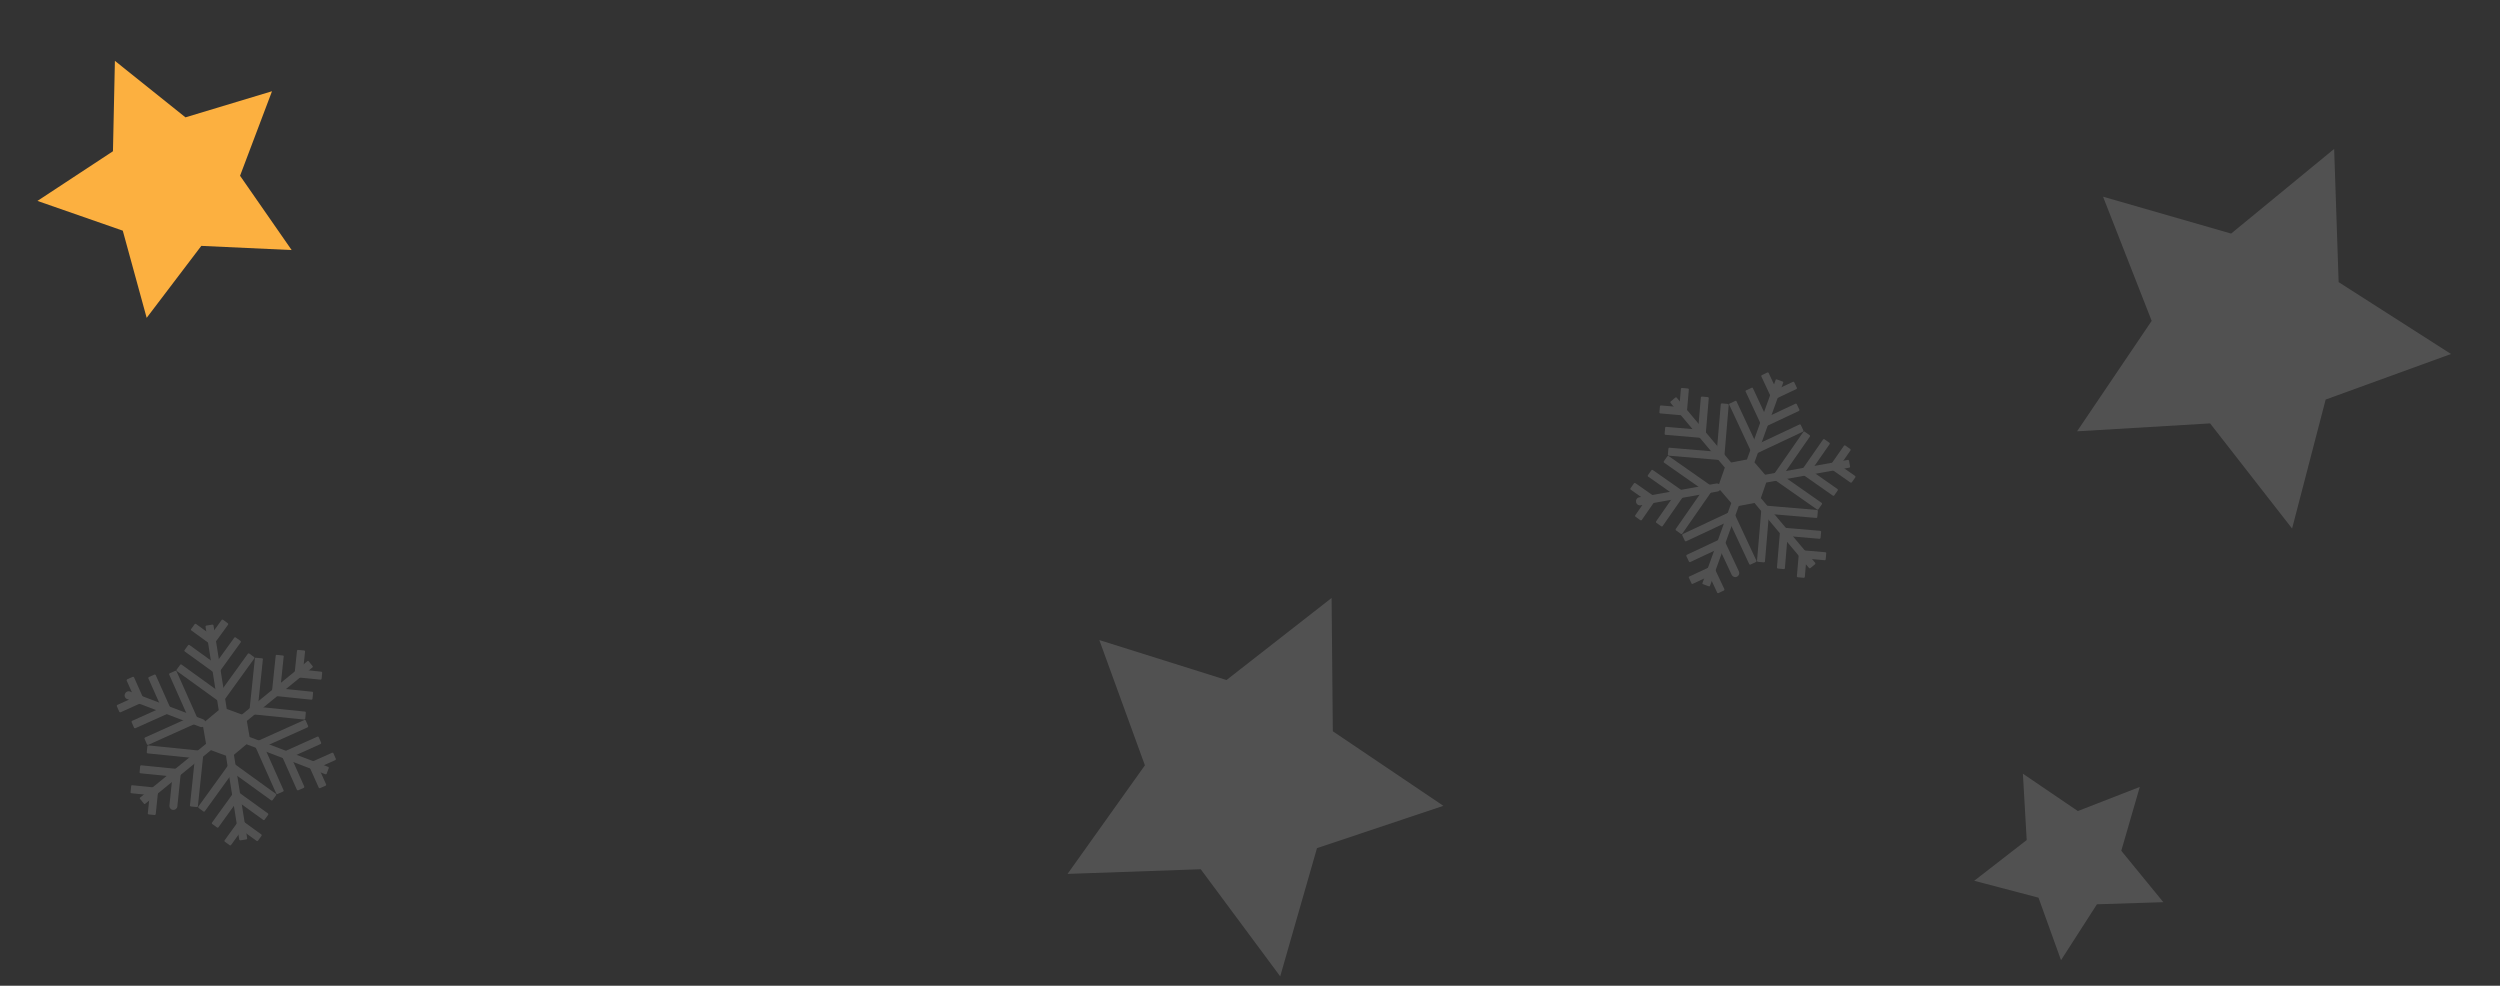 <svg width="1121" height="442" viewBox="0 0 1121 442" fill="none" xmlns="http://www.w3.org/2000/svg"><rect x="0" y="0" width="1121" height="442" fill="#333333" stroke="none"/><g clip-path="url(#a)"><path d="M121.968 40.907l-14.326 37.906 23.134 33.309-40.508-1.871-24.504 32.272-10.71-39.097-38.266-13.337L50.65 67.82l.87-40.537 31.636 25.336 38.812-11.711z" fill="#FCB040"/></g><g opacity=".15" clip-path="url(#b)"><path d="M1046.63 66.783l2.01 59.726 50.38 32.218-56.2 20.432-15.05 57.83-36.757-47.144-59.654 3.552 33.46-49.524L943.008 88.2l57.432 16.542 46.19-37.959z" fill="#fff"/></g><g opacity=".15" clip-path="url(#c)"><path d="M647.199 361.33l-56.667 18.974-16.489 57.487-35.63-48.027-59.72 2.092 34.686-48.689-20.439-56.156 57.016 17.926 47.127-36.801.548 59.768 49.568 33.426z" fill="#fff"/></g><g opacity=".15" clip-path="url(#d)"><path d="M907.07 346.935l24.628 16.742 27.771-10.814-8.289 28.624 18.855 23.048-29.774.943-16.098 25.054-10.102-28.018-28.816-7.578 23.533-18.258-1.708-29.743z" fill="#fff"/></g><g opacity=".15" clip-path="url(#e)" fill="#fff"><path d="M799.357 171.096l-2.67-.97a.376.376 0 0 0-.482.226l-12.846 35.645a.377.377 0 0 0 .225.483l2.671.97a.375.375 0 0 0 .481-.226l12.847-35.645a.377.377 0 0 0-.226-.483z"/><path d="M785.485 173.855l-2.572 1.21a.377.377 0 0 0-.18.502l7.356 15.757c.088.189.312.27.5.182l2.571-1.21a.379.379 0 0 0 .181-.502l-7.356-15.757a.376.376 0 0 0-.5-.182z"/><path d="M789.269 188.888l1.212 2.558s.334.252.501.168l15.705-7.38s.251-.294.167-.503l-1.211-2.558s-.292-.252-.501-.168l-15.706 7.38s-.25.293-.167.503zM778.138 179.757l-2.572 1.21a.378.378 0 0 0-.181.502l10.298 22.06c.088.188.312.27.5.181l2.572-1.21a.378.378 0 0 0 .181-.502l-10.298-22.059a.375.375 0 0 0-.5-.182z"/><path d="M784.842 201.132l1.211 2.558s.334.252.501.168l21.929-10.315s.251-.294.167-.504l-1.211-2.557s-.292-.252-.501-.168l-21.929 10.315s-.251.294-.167.503zM797.582 177.902l-2.548 1.216s-.418 0-.502-.168l-4.761-10.189s0-.419.167-.503l2.589-1.258s.418 0 .502.168l4.761 10.189s0 .419-.167.503l-.041.042z"/><path d="M793.738 176.476l1.212 2.558s.292.252.501.168l10.108-4.78s.251-.294.167-.503l-1.211-2.558s-.334-.252-.501-.168l-10.108 4.738s-.251.294-.168.504v.041zM779.381 226.551l-2.671-.97a.375.375 0 0 0-.481.226l-12.847 35.645a.377.377 0 0 0 .226.483l2.671.97c.195.071.41-.03.481-.226l12.846-35.645a.377.377 0 0 0-.225-.483z"/><path d="M773.731 244.154l-1.212-2.558s-.292-.252-.501-.168l-15.705 7.38s-.251.294-.168.503l1.212 2.558s.292.252.501.168l15.706-7.38s.25-.294.167-.503z"/><path d="M771.057 242.183l.167-.084c.836-.377 1.838 0 2.256.797l6.265 13.376c.376.839 0 1.845-.793 2.264l-.167.084c-.836.378-1.838 0-2.256-.797l-6.265-13.376c-.376-.838 0-1.845.793-2.264zM778.158 231.91l-1.211-2.558s-.292-.252-.501-.168l-21.971 10.315s-.251.294-.167.504l1.211 2.557s.292.252.501.168l21.971-10.315s.251-.293.167-.503z"/><path d="M774.274 230.484l2.548-1.216s.417 0 .501.168l10.275 22.014s0 .419-.167.503l-2.548 1.216s-.417 0-.501-.168l-10.275-22.014s0-.419.167-.503zM769.312 256.551l-1.2-2.584a.375.375 0 0 0-.499-.183l-10.147 4.748a.377.377 0 0 0-.181.501l1.2 2.585c.087.189.311.27.499.182l10.146-4.747a.378.378 0 0 0 .182-.502z"/><path d="M765.419 255.14l2.547-1.216s.418 0 .502.168l4.762 10.147s0 .419-.168.503l-2.548 1.216s-.417 0-.501-.168l-4.72-10.147s0-.419.167-.503h-.041zM776.07 207.841l-2.172 1.803s-.376.126-.543-.042l-24.31-28.974s-.126-.378.041-.545l2.172-1.845s.418-.126.543.041l24.311 28.975s.125.377-.042.545v.042z"/><path d="M764.708 193.291l-.25 2.809s-.209.378-.418.336l-17.293-1.468s-.376-.209-.334-.419l.251-2.81s.209-.377.417-.335l17.293 1.468s.376.209.334.419z"/><path d="M761.534 195.933l2.798.251s.376-.126.418-.335l1.462-17.36s-.125-.377-.334-.419l-2.799-.252s-.376.126-.417.336l-1.462 17.359s.125.378.334.42zM773.062 203.229l-.25 2.809s-.209.377-.418.336l-24.185-2.055s-.376-.21-.334-.419l.251-2.81s.209-.377.417-.335l24.185 2.054s.376.21.334.42z"/><path d="M769.888 205.87l2.798.252s.376-.126.418-.335l2.047-24.237s-.125-.377-.334-.419l-2.799-.252s-.376.126-.418.336l-2.046 24.236s.125.377.334.419zM756.229 183.185l-.25 2.81s-.209.377-.418.335l-11.153-.964s-.376-.21-.334-.419l.251-2.81s.209-.377.417-.335l11.153.964s.376.21.334.419z"/><path d="M753.096 185.869l2.799.252s.376-.126.418-.336l.96-11.154s-.125-.377-.334-.419l-2.798-.251s-.376.125-.418.335l-.961 11.196s.126.377.334.419v-.042zM789.102 223.356l-2.172 1.845s-.167.377-.042.545l24.311 28.974s.376.168.543.042l2.172-1.803s.167-.377.041-.545l-24.31-28.974s-.376-.168-.543-.042v-.042z"/><path d="M801.466 237.067l-2.799-.251s-.375.126-.417.335l-1.462 17.36s.125.377.334.419l2.799.252s.376-.126.417-.336l1.462-17.359s-.125-.378-.334-.42z"/><path d="M798.292 239.709l.25-2.809s.209-.378.418-.336l17.293 1.468s.376.209.334.419l-.251 2.809s-.209.378-.417.336l-17.293-1.468s-.376-.209-.334-.419zM793.112 227.13l-2.798-.252s-.376.126-.418.336l-2.047 24.278s.125.377.334.419l2.799.252s.376-.126.418-.336l2.046-24.278s-.125-.377-.334-.419z"/><path d="M789.979 229.771l.251-2.809s.209-.378.418-.336l24.143 2.055s.376.21.334.419l-.251 2.81s-.209.377-.417.335l-24.144-2.054s-.375-.21-.334-.42zM809.904 247.131l-2.799-.252s-.376.126-.417.336l-.961 11.195s.125.378.334.42l2.799.251s.375-.125.417-.335l.961-11.196s-.125-.377-.334-.419z"/><path d="M806.771 249.814l.25-2.809s.209-.377.418-.335l11.111.964s.376.21.334.419l-.25 2.81s-.209.377-.418.335l-11.111-.964s-.376-.21-.334-.42zM771.517 218.198v.21c.209.922-.418 1.803-1.337 1.971l-34.585 6.205c-.919.168-1.796-.461-1.963-1.383v-.21c-.209-.922.417-1.803 1.336-1.971l34.586-6.206c.919-.167 1.796.462 1.963 1.384z"/><path d="M753.055 219.498l2.297 1.594s.209.335.083.545l-9.941 14.298s-.334.21-.543.084l-2.297-1.635s-.209-.336-.084-.545l9.942-14.299s.334-.21.543-.084v.042z"/><path d="M753.765 223.565l1.629-2.306s.083-.419-.084-.545l-14.243-9.98s-.418-.083-.543.084l-1.629 2.307s-.084.419.083.545l14.244 9.979s.417.084.543-.084zM765.794 217.192l2.298 1.635s.209.336.083.545l-13.867 19.96s-.334.209-.543.084l-2.298-1.636s-.209-.335-.083-.545l13.867-19.959s.335-.21.543-.084z"/><path d="M766.546 221.259l1.629-2.306s.084-.419-.083-.545l-19.883-13.921s-.417-.084-.543.084l-1.629 2.306s-.083.419.084.545l19.882 13.921s.418.084.543-.084zM740.148 221.804l2.297 1.636s.209.335.084.545l-6.391 9.225s-.334.209-.543.084l-2.298-1.636s-.208-.335-.083-.545l6.391-9.225s.334-.209.543-.084z"/><path d="M740.858 225.872l1.629-2.307s.083-.419-.084-.545l-9.147-6.415s-.418-.084-.543.084l-1.629 2.306s-.084.419.083.545l9.148 6.416s.418.083.543-.084zM791.191 213.292l.501 2.768s.25.335.418.293l37.175-6.667s.334-.252.292-.419l-.501-2.768s-.251-.335-.418-.293l-37.175 6.667s-.334.251-.292.419z"/><path d="M809.194 209.435l-1.629 2.306s-.084.419.083.545l14.244 9.98s.417.083.543-.084l1.629-2.307s.083-.419-.084-.545l-14.243-9.979s-.418-.084-.543.084z"/><path d="M809.945 213.502l-2.297-1.635s-.209-.336-.084-.546l9.942-14.298s.334-.21.543-.084l2.297 1.635s.209.336.084.545l-9.942 14.299s-.334.21-.543.084zM796.454 211.699l-1.629 2.306s-.084.419.083.545l19.883 13.921s.417.084.543-.083l1.629-2.307s.083-.419-.084-.545l-19.882-13.921s-.418-.084-.543.084z"/><path d="M797.164 215.766l-2.298-1.635s-.208-.336-.083-.545l13.868-19.96s.334-.209.543-.083l2.297 1.635s.209.335.084.545l-13.868 19.959s-.334.21-.543.084zM822.142 207.128l-1.629 2.306s-.083.42.084.546l9.189 6.415s.418.084.543-.084l1.629-2.306s.084-.419-.083-.545l-9.19-6.416s-.417-.083-.543.084z"/><path d="M822.852 211.196l-2.297-1.636s-.209-.335-.084-.545l6.391-9.183s.334-.209.543-.084l2.298 1.636s.208.335.083.545l-6.391 9.183s-.334.209-.543.084zM785.259 205.661l7.435 8.638-3.759 10.818-11.194 2.096-7.435-8.637 3.759-10.777 11.194-2.138z"/></g><g opacity=".15" clip-path="url(#f)" fill="#fff"><path d="M140.189 298.712l-1.79-2.207a.375.375 0 0 0-.53-.054l-29.367 23.94a.378.378 0 0 0-.056.531l1.79 2.206a.375.375 0 0 0 .53.054l29.367-23.94a.378.378 0 0 0 .056-.53z"/><path d="M126.876 293.933l-2.828-.287a.378.378 0 0 0-.413.337l-1.808 17.296a.375.375 0 0 0 .335.413l2.827.287a.379.379 0 0 0 .414-.337l1.808-17.295a.375.375 0 0 0-.335-.414z"/><path d="M122.379 308.769l-.279 2.816s.157.388.343.402l17.264 1.761s.366-.122.402-.345l.279-2.817s-.121-.366-.344-.401l-17.263-1.762s-.366.123-.402.346zM117.538 295.209l-2.827-.287a.379.379 0 0 0-.414.337l-2.531 24.213a.375.375 0 0 0 .335.413l2.828.287a.378.378 0 0 0 .413-.337l2.532-24.213a.376.376 0 0 0-.336-.413z"/><path d="M112.278 316.984l-.279 2.817s.157.388.344.402l24.11 2.45s.366-.123.402-.346l.279-2.816s-.121-.366-.344-.402l-24.11-2.45s-.366.123-.402.345zM135.161 303.631l-2.81-.269s-.358-.215-.343-.402l1.165-11.187s.216-.359.402-.345l2.868.255s.358.215.343.402l-1.165 11.187s-.216.359-.402.345l-.058.014z"/><path d="M132.601 300.43l-.279 2.817s.122.366.344.402l11.126 1.107s.366-.122.403-.345l.278-2.816s-.156-.388-.343-.402l-11.105-1.144s-.366.123-.402.345l-.022.036zM94.508 335.962l-1.79-2.207a.376.376 0 0 0-.53-.054l-29.367 23.94a.379.379 0 0 0-.055.531l1.79 2.207c.13.161.368.185.53.054l29.367-23.941a.377.377 0 0 0 .055-.53z"/><path d="M80.6 348.142l.279-2.816s-.122-.367-.344-.402l-17.263-1.762s-.366.123-.402.346l-.28 2.816s.122.366.344.402l17.264 1.761s.366-.122.402-.345z"/><path d="M79.323 345.076l.187.014c.91.107 1.575.947 1.523 1.845l-1.517 14.692c-.11.913-.95 1.582-1.847 1.533l-.186-.015c-.91-.106-1.575-.946-1.523-1.844l1.517-14.693c.11-.912.95-1.581 1.846-1.532zM90.7 339.926l.279-2.816s-.121-.366-.343-.402l-24.146-2.472s-.366.123-.402.346l-.28 2.816s.122.366.344.402l24.146 2.471s.366-.122.402-.345z"/><path d="M88.104 336.704l2.81.269s.359.215.344.402l-2.527 24.162s-.216.36-.403.346l-2.81-.27s-.358-.215-.344-.402l2.528-24.162s.216-.36.402-.345zM70.428 356.494l.303-2.833a.376.376 0 0 0-.335-.414l-11.142-1.155a.378.378 0 0 0-.414.336l-.302 2.834a.374.374 0 0 0 .334.413l11.142 1.156a.379.379 0 0 0 .414-.337z"/><path d="M67.817 353.279l2.81.27s.359.215.344.402l-1.144 11.15s-.215.36-.402.346l-2.81-.27s-.358-.215-.344-.402l1.18-11.129s.216-.359.402-.345l-.036-.022zM101.304 318.218l-2.79.428s-.387-.086-.444-.316l-5.92-37.356s.088-.388.317-.446l2.812-.463s.423.107.444.316l5.919 37.356s-.087.388-.316.446l-.022.035z"/><path d="M99.057 299.895l-1.661 2.279s-.374.216-.531.073l-14.068-10.163s-.214-.373-.07-.532l1.66-2.279s.374-.216.532-.072l14.068 10.163s.214.373.07.531z"/><path d="M94.976 300.525l2.27 1.657s.386.085.53-.073l10.192-14.128s.087-.388-.07-.531l-2.27-1.657s-.387-.086-.53.072l-10.193 14.128s-.087.388.07.532zM101.101 312.716l-1.661 2.279s-.374.216-.531.073l-19.674-14.216s-.214-.373-.07-.531l1.661-2.279s.373-.216.53-.073l19.675 14.215s.214.374.07.532z"/><path d="M97.02 313.346l2.269 1.657s.387.085.53-.073l14.236-19.722s.087-.388-.071-.531l-2.269-1.657s-.387-.086-.531.072l-14.235 19.722s-.087.388.07.532zM96.992 286.866l-1.661 2.279s-.374.216-.531.073l-9.064-6.57s-.214-.373-.07-.531l1.661-2.28s.374-.216.531-.072l9.064 6.57s.214.373.07.531z"/><path d="M92.925 287.553l2.27 1.657s.387.086.53-.072l6.567-9.067s.087-.388-.07-.531l-2.27-1.657s-.387-.086-.53.072l-6.59 9.103s-.086.388.071.531l.022-.036zM104.486 338.229l-2.812.463s-.337.237-.316.446l5.919 37.356s.236.337.444.315l2.79-.427s.338-.237.317-.445l-5.919-37.357s-.236-.337-.444-.315l.021-.036z"/><path d="M108.024 356.35l-2.269-1.657s-.387-.086-.531.072l-10.192 14.128s-.087.388.07.532l2.27 1.657s.387.086.53-.073l10.193-14.128s.087-.388-.071-.531z"/><path d="M103.943 356.979l1.661-2.279s.374-.216.531-.072l14.068 10.163s.215.373.071.531l-1.662 2.279s-.373.216-.531.073l-14.068-10.163s-.214-.373-.07-.532zM105.981 343.529l-2.27-1.657s-.387-.086-.531.073l-14.256 19.757s-.087.389.07.532l2.27 1.657s.387.086.53-.073l14.257-19.758s.087-.388-.07-.531z"/><path d="M101.935 344.18l1.661-2.279s.374-.216.531-.073l19.638 14.194s.214.373.071.532l-1.662 2.279s-.373.216-.531.072l-19.638-14.193s-.214-.374-.07-.532zM110.075 369.321l-2.269-1.657s-.387-.085-.531.073l-6.589 9.102s-.087.388.071.532l2.269 1.657s.387.085.531-.073l6.589-9.102s.087-.388-.071-.532z"/><path d="M106.008 370.008l1.661-2.279s.374-.216.531-.072l9.028 6.548s.214.373.07.531l-1.661 2.28s-.374.216-.531.072l-9.028-6.548s-.214-.373-.07-.532zM92.068 324.752l-.108.18c-.296.898-1.287 1.331-2.16 1.001l-32.844-12.49c-.874-.329-1.302-1.32-.97-2.197l.108-.18c.296-.898 1.286-1.33 2.16-1.001l32.843 12.49c.875.33 1.303 1.32.97 2.197z"/><path d="M75.572 316.359l1.149 2.549s.006.395-.21.511l-15.884 7.138s-.394.007-.509-.208l-1.127-2.585s-.006-.395.21-.51l15.884-7.138s.395-.008.509.208l-.022.035z"/><path d="M74.086 320.212l2.585-1.138s.287-.317.209-.511l-7.071-15.889s-.315-.287-.51-.208l-2.583 1.138s-.288.317-.21.51l7.072 15.89s.315.287.508.208zM87.68 320.943l1.128 2.585s.006.395-.21.51l-22.165 9.968s-.394.008-.509-.207l-1.127-2.585s-.006-.395.21-.51l22.165-9.969s.394-.008.509.208z"/><path d="M86.23 324.817l2.585-1.138s.287-.317.209-.511l-9.875-22.172s-.315-.287-.509-.208l-2.584 1.139s-.287.316-.21.51l9.876 22.172s.315.287.509.208zM63.32 311.69l1.128 2.585s.006.395-.21.51l-10.228 4.617s-.394.008-.509-.208l-1.127-2.584s-.006-.396.21-.511l10.228-4.617s.394-.007.509.208z"/><path d="M61.835 315.542l2.584-1.138s.287-.316.209-.51l-4.538-10.21s-.315-.287-.509-.208l-2.584 1.138s-.287.317-.209.51l4.538 10.211s.315.287.509.207zM111.459 330.678l-.995 2.63s.042.417.206.467l35.301 13.428s.416-.044.467-.209l.995-2.63s-.042-.417-.207-.467l-35.301-13.428s-.416.043-.466.209z"/><path d="M128.878 336.641l-2.584 1.138s-.288.317-.209.511l7.071 15.889s.315.287.508.208l2.584-1.138s.288-.317.209-.511l-7.071-15.889s-.314-.287-.508-.208z"/><path d="M127.428 340.515l-1.127-2.585s-.007-.395.209-.51l15.885-7.138s.394-.008.508.208l1.128 2.585s.006.395-.21.51l-15.884 7.138s-.395.007-.509-.208zM116.791 332.022l-2.584 1.138s-.288.316-.209.51l9.875 22.172s.315.287.509.208l2.584-1.138s.287-.317.209-.51L117.3 332.23s-.315-.287-.509-.208z"/><path d="M115.305 335.874l-1.127-2.585s-.006-.395.209-.51l22.166-9.968s.394-.008.508.207l1.128 2.585s.006.395-.209.51l-22.166 9.969s-.395.008-.509-.208zM141.165 341.332l-2.584 1.138s-.287.317-.209.511l4.574 10.231s.315.287.509.208l2.584-1.138s.287-.317.209-.511l-4.574-10.231s-.315-.287-.509-.208z"/><path d="M139.68 345.184l-1.128-2.584s-.006-.396.209-.511l10.208-4.581s.394-.007.508.208l1.127 2.585s.007.395-.209.51l-10.207 4.581s-.394.008-.508-.208zM110.304 321.081l1.926 11.234-8.794 7.338-10.675-3.968-1.926-11.233 8.772-7.302 10.697 3.931z"/></g><defs><clipPath id="a"><path fill="#fff" transform="rotate(40.124 36.301 101.669)" d="M0 0h115.277v113.921H0z"/></clipPath><clipPath id="b"><path fill="#fff" transform="rotate(17.501 352.576 3133.092)" d="M0 0h170v168H0z"/></clipPath><clipPath id="c"><path fill="#fff" transform="rotate(90.909 191.972 453.704)" d="M0 0h170v168H0z"/></clipPath><clipPath id="d"><path fill="#fff" transform="rotate(-36.371 1004.612 -1137.075)" d="M0 0h84.715v83.718H0z"/></clipPath><clipPath id="e"><path fill="#fff" transform="translate(731 167)" d="M0 0h101v99H0z"/></clipPath><clipPath id="f"><path fill="#fff" transform="rotate(30.994 -427.013 280.938)" d="M0 0h101v99H0z"/></clipPath></defs></svg>
